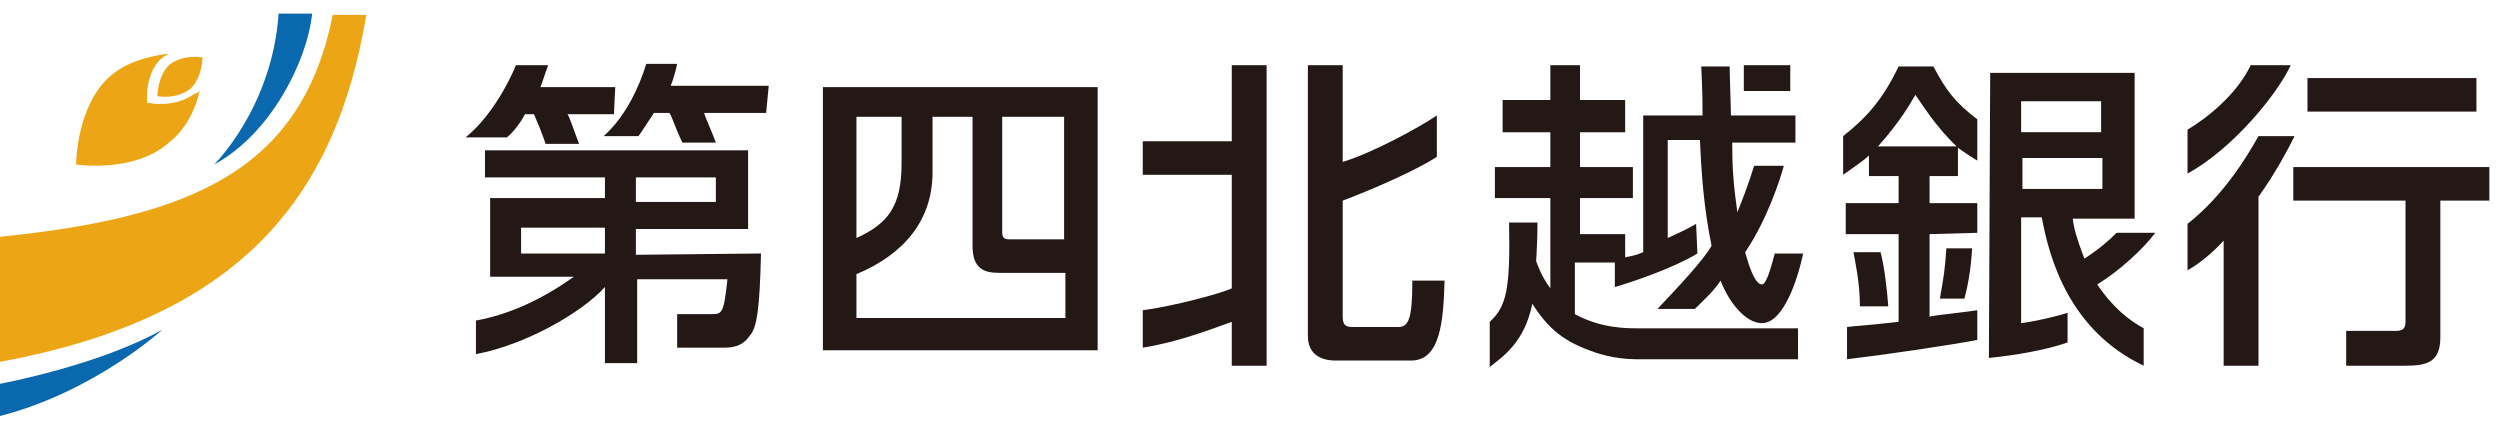 <svg width="140" height="24" viewBox="0 0 140 24" fill="none" xmlns="http://www.w3.org/2000/svg">
<path d="M34.382 6.395H31.781C31.926 6.612 32.143 7.334 32.431 8.056H30.553C30.337 7.406 30.12 6.901 29.903 6.395H29.398C29.181 6.828 28.748 7.406 28.387 7.695H26.075C27.592 6.467 28.603 4.373 28.892 3.65H30.698C30.553 4.011 30.409 4.517 30.265 4.878H34.454L34.382 6.395ZM43.049 4.806H37.56C37.704 4.445 37.849 3.939 37.921 3.578H36.187C35.826 4.806 35.032 6.54 33.804 7.623H35.754C35.971 7.334 36.187 6.973 36.621 6.323H37.488C37.704 6.684 37.704 6.901 38.21 7.984H40.088C39.799 7.19 39.438 6.467 39.438 6.323H42.905L43.049 4.806ZM42.616 14.196C42.544 17.23 42.399 18.385 41.966 18.819C41.532 19.469 40.882 19.469 40.449 19.469H37.921V17.591H39.799C40.449 17.591 40.521 17.591 40.738 15.64H35.682V20.335H33.876V16.074C32.576 17.518 29.398 19.324 26.653 19.83V17.952C28.603 17.591 30.409 16.724 32.142 15.496H27.448V11.09H33.876V9.934H27.159V8.418H27.375H27.592H28.748H41.894V12.824H35.61V14.268L42.616 14.196ZM35.61 11.307H40.088V9.934H35.61V11.307ZM33.876 12.751H29.181V14.196H33.876V12.751Z" fill="#231815"/>
<path d="M46.083 4.879V19.614H61.468V4.879H46.083ZM56.123 6.54H59.59V13.402H56.484C56.195 13.402 56.123 13.258 56.123 12.969V6.54ZM50.489 6.54V9.14C50.489 11.596 49.694 12.535 47.961 13.33V6.54H50.489ZM47.961 17.808V15.352C50.561 14.269 52.222 12.391 52.222 9.646V6.54H54.462V13.763C54.462 15.063 55.111 15.28 55.978 15.28H59.662V17.808H47.961Z" fill="#231815"/>
<path d="M80.897 15.713C80.825 17.952 80.68 20.191 79.019 20.191H74.83C74.541 20.191 73.241 20.191 73.241 18.819V3.65H75.191V9.068C76.852 8.562 79.38 7.19 80.464 6.467V8.779C79.38 9.501 76.924 10.585 75.191 11.235V17.735C75.191 18.313 75.48 18.313 75.841 18.313H78.297C78.875 18.313 79.091 17.88 79.091 15.713H80.897ZM68.979 3.65V7.912H63.995V9.79H68.979V16.146C68.401 16.435 65.657 17.157 63.995 17.374V19.469C65.801 19.18 67.39 18.602 68.979 18.024V20.48H70.93V3.65H68.979Z" fill="#231815"/>
<path d="M100.255 5.095H97.654V3.65H100.255V5.095ZM88.192 17.591V14.702H90.431V16.074C91.443 15.785 93.754 14.991 95.054 14.196L94.982 12.535C94.621 12.751 94.332 12.896 93.393 13.329V7.84H95.199C95.271 9.645 95.415 11.668 95.849 13.763C95.343 14.629 94.043 16.002 92.815 17.302H94.91C95.271 16.941 95.993 16.291 96.354 15.713C96.788 16.869 97.727 18.096 98.666 18.096C99.894 18.096 100.688 15.568 100.977 14.196H99.388C99.243 14.702 98.955 15.93 98.666 15.93C98.232 15.93 97.871 14.629 97.727 14.124C98.954 12.318 99.677 10.079 99.894 9.284H98.232C97.871 10.44 97.582 11.162 97.293 11.885C97.077 10.368 97.004 9.429 97.004 7.984H100.544V6.467H96.932C96.932 6.034 96.86 4.156 96.86 3.723H95.271C95.343 5.239 95.343 5.89 95.343 6.467H92.02V14.124C91.515 14.34 91.298 14.34 91.009 14.413V13.113H88.481V11.09H91.443V9.357H88.481V7.406H91.009V5.601H88.481V3.65H86.82V5.601H84.147V7.406H86.82V9.357H83.714V11.09H86.82V16.146C86.603 15.857 86.314 15.424 86.025 14.629C86.098 13.329 86.098 12.896 86.098 12.463H84.509C84.581 16.218 84.364 17.157 83.425 18.024V20.552C84.147 19.974 85.375 19.18 85.809 17.013C86.603 18.241 87.398 19.035 88.987 19.613C89.348 19.758 90.359 20.119 91.659 20.119H100.688V18.385H91.659C91.082 18.385 89.637 18.385 88.192 17.591Z" fill="#231815"/>
<path d="M138.681 6.251H129.219V4.373H138.681V6.251ZM128.425 9.357V11.235H134.709V18.024C134.709 18.457 134.492 18.53 134.131 18.53H131.386V20.48H134.709C135.937 20.48 136.659 20.263 136.659 18.891V11.235H139.404V9.357H128.425ZM126.041 3.65C125.247 5.312 123.585 6.612 122.502 7.262V9.718C125.03 8.345 127.558 5.239 128.28 3.65H126.041ZM126.475 7.623C125.824 8.779 124.524 10.946 122.502 12.535V15.135C123.152 14.774 123.946 14.124 124.524 13.474V20.48H126.475V11.018C127.414 9.718 128.136 8.345 128.497 7.623H126.475Z" fill="#231815"/>
<path d="M104.155 17.155C104.155 15.783 103.866 14.555 103.794 14.122H105.311C105.528 14.916 105.672 16.216 105.744 17.155H104.155ZM110.006 16.722C110.15 16.216 110.367 15.205 110.439 13.905H108.995C108.923 15.061 108.85 15.494 108.634 16.722H110.006ZM111.451 4.082H119.54V12.244H116.073C116.146 12.822 116.29 13.327 116.723 14.483C117.518 13.977 118.096 13.472 118.529 13.038H120.696C120.046 13.905 118.746 15.133 117.446 15.928C118.312 17.228 119.251 17.95 120.046 18.383V20.478C115.929 18.528 114.773 14.555 114.34 12.172H113.184V18.095C113.834 18.022 115.134 17.733 115.784 17.517V19.178C114.556 19.611 112.823 19.9 111.378 20.045L111.451 4.082ZM113.184 7.404H117.662V5.671H113.184V7.404ZM117.735 10.582V8.849H113.256V10.582H117.735ZM108.056 13.111V17.733C108.272 17.661 110.367 17.444 110.728 17.372V19.034C109.284 19.322 105.311 19.9 103.433 20.117V18.311C104.011 18.239 104.444 18.239 106.322 18.022V13.111H103.361V11.377H106.322V9.86H104.661V8.705C104.372 8.993 103.722 9.427 103.216 9.788V7.621C104.589 6.538 105.455 5.526 106.322 3.721H108.272C108.995 5.093 109.5 5.743 110.728 6.682V8.993C110.367 8.777 109.717 8.343 109.645 8.271V9.86H108.056V11.377H110.728V13.038L108.056 13.111ZM109.573 8.199C108.417 7.116 107.622 5.815 107.261 5.31C106.972 5.815 106.394 6.827 105.167 8.199H109.573Z" fill="#231815"/>
<path d="M0 20.264V13.258C10.762 12.174 16.902 9.502 18.635 0.834H20.513C18.78 11.235 13.29 17.808 0 20.264Z" fill="#ECA515"/>
<path d="M17.48 0.762C17.191 3.506 15.096 7.551 11.99 9.213C11.99 9.213 15.241 6.035 15.602 0.762H17.48Z" fill="#0A68AF"/>
<path d="M0 23.297V21.492C0 21.492 5.489 20.481 9.101 18.458C9.173 18.386 5.345 21.925 0 23.297Z" fill="#0A68AF"/>
<path d="M11.196 5.022C10.979 6.034 10.473 7.189 9.462 7.984C7.512 9.717 4.262 9.212 4.262 9.212C4.262 9.212 4.262 5.889 6.212 4.228C7.151 3.433 8.379 3.144 9.462 3C9.318 3.072 9.245 3.144 9.101 3.217C8.234 3.939 8.234 5.239 8.234 5.311V5.745L8.668 5.817C8.668 5.817 8.884 5.817 9.101 5.817C9.607 5.817 10.329 5.673 10.907 5.239C11.051 5.239 11.123 5.167 11.196 5.022ZM8.812 5.384C8.812 5.384 9.896 5.6 10.69 4.95C11.34 4.3 11.34 3.217 11.34 3.217C11.34 3.217 10.257 3 9.462 3.65C8.812 4.3 8.812 5.384 8.812 5.384Z" fill="#ECA515"/>
</svg>

